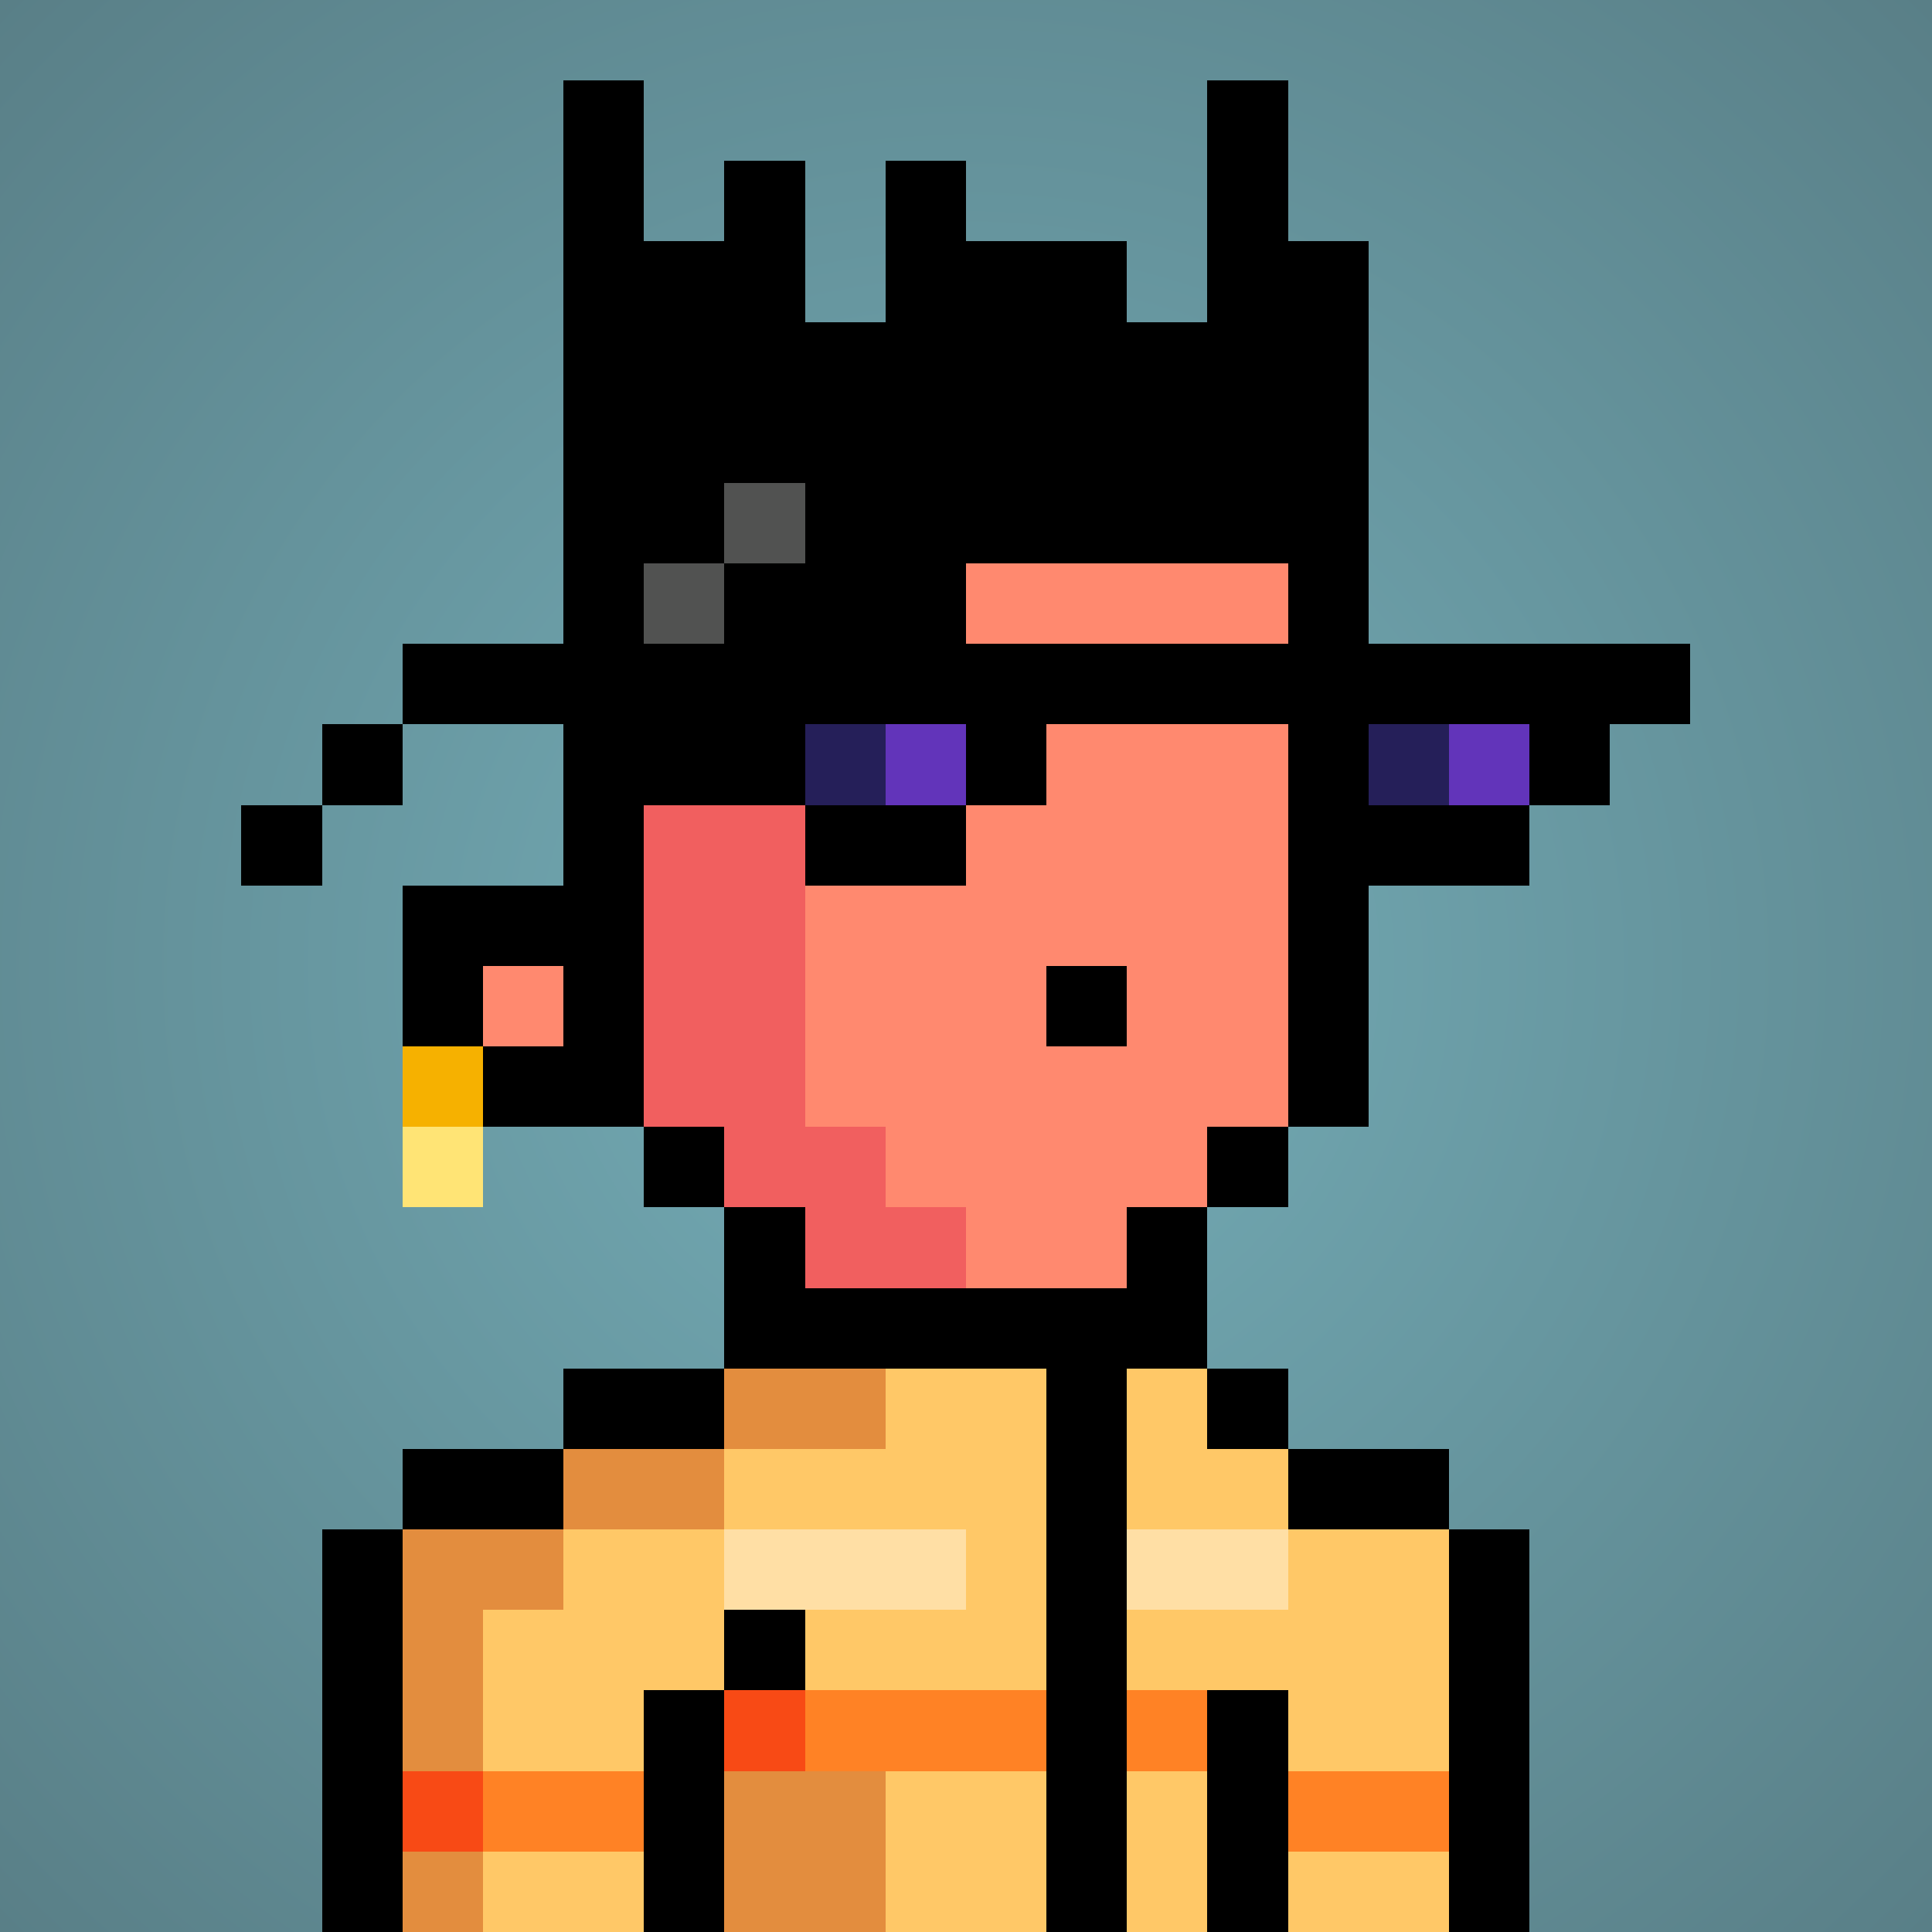 <svg viewBox="0 0 24 24" xmlns="http://www.w3.org/2000/svg" shape-rendering="crispEdges" preserveAspectRatio="xMinYMin meet"><defs><radialGradient id="g"><stop offset="5%" stop-color="#73abb5"/><stop offset="70%" stop-color="#597f87"/></radialGradient></defs><circle fill="url(#g)" r="24" cx="12" cy="12"/><path fill="#f15f5f" d="M9 24V15H8V13H7V7H8V6H10V14H11V15H12V16H15V18H13V19H12V24"/><path fill="#ff896f" d="M12 16V15H11V14H10V6H15V7H16V15H15V16"/><path fill="#ff896f" d="M12 24V19H13V18H17V19H18V24"/><path fill="#ff896f" d="M7 24V18H9V24"/><path fill="#f15f5f" d="M6 24V19H7V24"/><path fill="#ff896f" d="M6 13V12H7V13"/><path fill="#000000" d="M8 6V15H10V16H9V14H6V13H7V12H6V13H5V11H7V7H9V5H15V7H17V14H15V17H14V15H16V6"/><path fill="#000000" d="M13 13V12H14V13"/><path fill="#000000" d="M9 10H7V1H8V3H9V2H10V4H11V2H12V3H14V4H15V1H16V3H17V7H12V8H10V9H9"/><path fill="#515251" d="M9 8H8V7H10V6H9"/><path fill="#000000" d="M15 16H9V18H5V24H4V19H7V17H13V24H14V17H16V19H19V24H18V18H15"/><path fill="#ffc867" d="M9 21H8V22H6V20H7V19H12V20H10V21H13V17H11V18H9"/><path fill="#e38d3e" d="M7 18V20H6V22H5V19H9V17H11V18"/><path fill="#ffc867" d="M18 19V22H16V21H14V20H16V18H15V17H14V19"/><path fill="#000000" d="M9 24H8V21H10V20H9"/><path fill="#000000" d="M15 24V21H16V24"/><path fill="#e38d3e" d="M11 24H9V22H11"/><path fill="#ffc867" d="M13 24H11V22H13"/><path fill="#ff8225" d="M13 22H10V21H13"/><path fill="#ffdfa5" d="M9 20V19H12V20"/><path fill="#ffc867" d="M8 24H6V23H8"/><path fill="#ffc867" d="M14 24V22H15V24"/><path fill="#ffc867" d="M18 24H16V23H18"/><path fill="#ff8225" d="M6 23V22H8V23"/><path fill="#ff8225" d="M18 23H16V22H18"/><path fill="#ffdfa5" d="M14 20V19H16V20"/><path fill="#e38d3e" d="M5 24V23H6V24"/><path fill="#f84a15" d="M9 22V21H10V22"/><path fill="#f84a15" d="M5 23V22H6V23"/><path fill="#ff8225" d="M14 22V21H15V22"/><path fill="#000000" d="M5 10H3V11H4V9H9V10H12V11H10V9H12V10H13V9H16V10H19V11H17V9H19V10H20V9H21V8H5"/><path fill="#251f59" d="M10 10V9H11V10"/><path fill="#251f59" d="M17 10V9H18V10"/><path fill="#6234ba" d="M11 10V9H12V10"/><path fill="#6234ba" d="M18 10V9H19V10"/><path fill="#f6b100" d="M5 14V13H6V14"/><path fill="#ffe475" d="M5 15V14H6V15"/></svg>